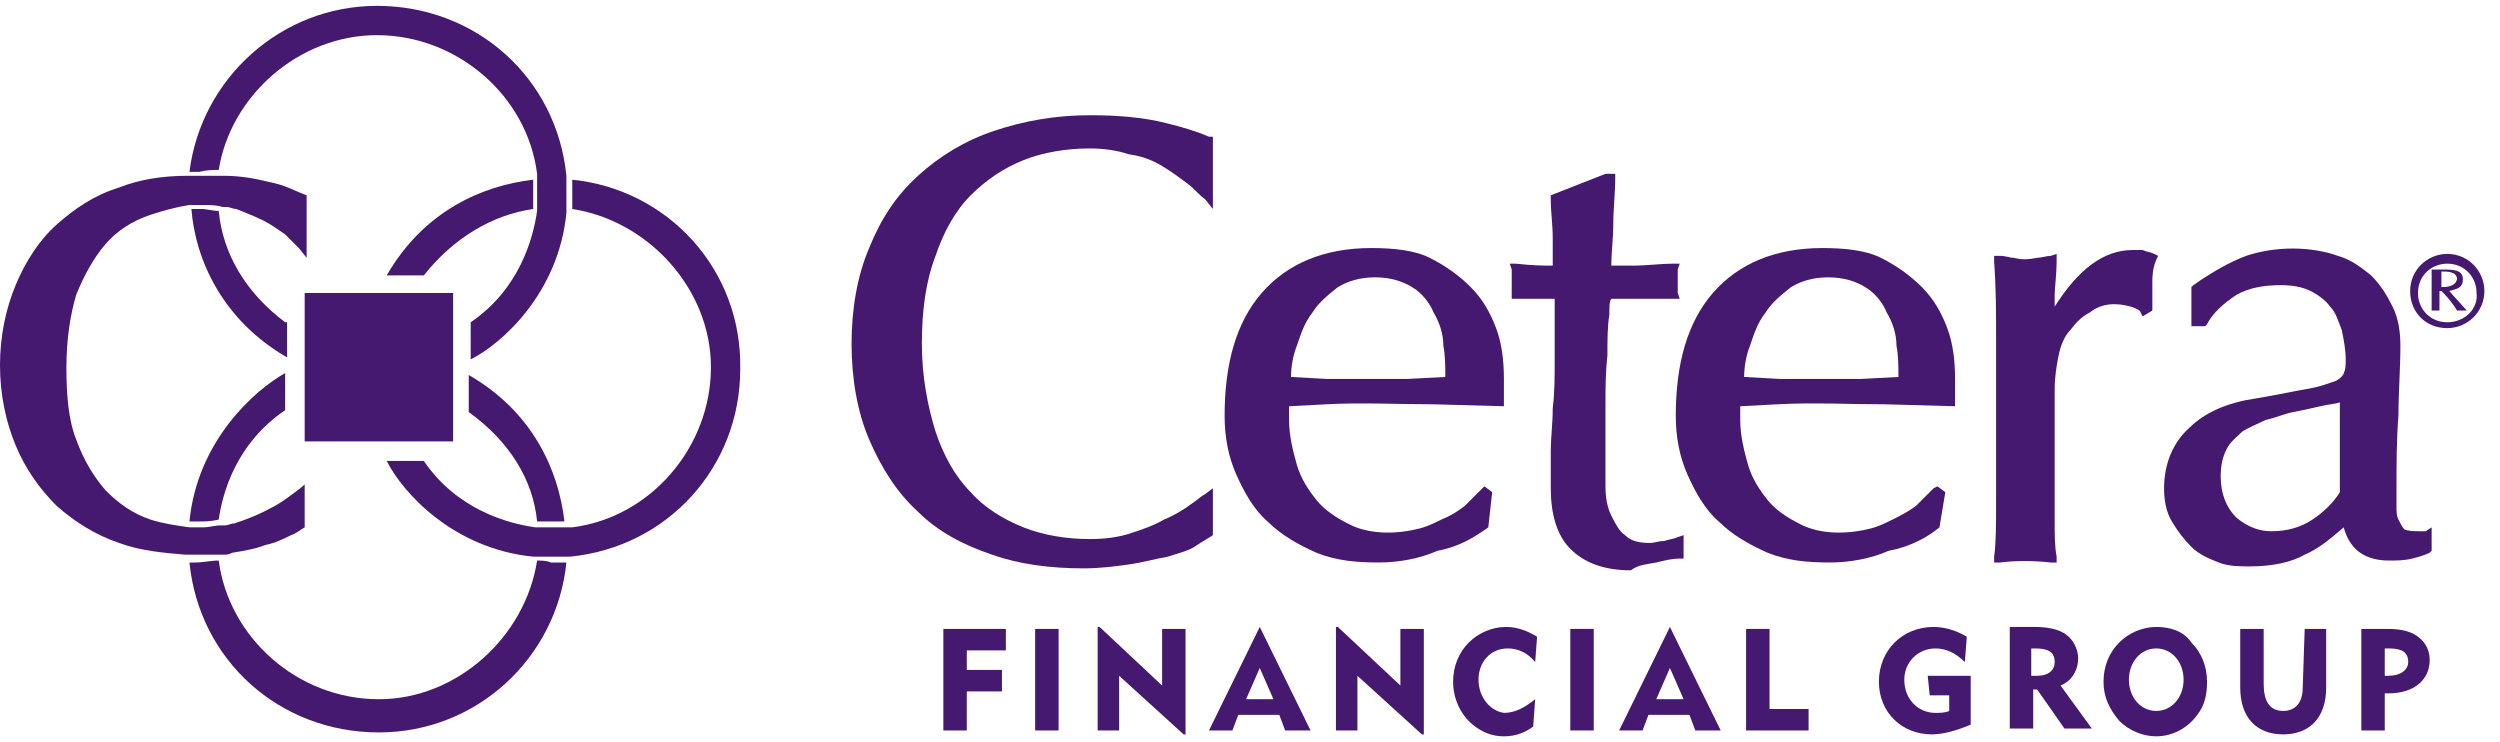 <?xml version="1.0" encoding="utf-8"?>
<!-- Generator: Adobe Illustrator 22.1.0, SVG Export Plug-In . SVG Version: 6.00 Build 0)  -->
<svg version="1.1" id="Layer_1" xmlns="http://www.w3.org/2000/svg" xmlns:xlink="http://www.w3.org/1999/xlink" x="0px" y="0px"
	 viewBox="0 0 128 38" style="enable-background:new 0 0 128 38;" xml:space="preserve">
<style type="text/css">
	.st0{fill:#45196F;}
</style>
<g>
	<path class="st0" d="M15.6,15h7.6v7.6h-7.6V15z"/>
	<path class="st0" d="M11.2,28.4h0.1h0.1c0.2,0,0.3,0,0.5-0.1c0.6-0.1,1.2-0.2,1.7-0.4c0.5-0.1,0.9-0.3,1.3-0.5
		c0.3-0.1,0.5-0.3,0.7-0.4v-2.2c-0.2,0.2-0.5,0.4-0.9,0.7s-0.8,0.5-1.2,0.7s-0.9,0.4-1.5,0.6c-0.2,0-0.3,0.1-0.5,0.1h-0.1h-0.1
		c-0.3,0-0.6,0.1-0.9,0.1c-0.2,0-0.4,0-0.5,0H9.8H9.7c-0.7-0.1-1.4-0.2-2-0.4c-0.9-0.3-1.6-0.8-2.3-1.5c-0.6-0.7-1.1-1.5-1.5-2.6
		c-0.4-1-0.5-2.3-0.5-3.7s0.2-2.7,0.5-3.7c0.4-1,0.9-1.9,1.5-2.6s1.4-1.2,2.3-1.5c0.6-0.2,1.3-0.4,2-0.5h0.1h0.1h0.6
		c0.3,0,0.6,0,0.9,0.1h0.1h0.1c0.2,0,0.3,0.1,0.5,0.1c0.5,0.2,1,0.4,1.4,0.6s0.8,0.5,1.1,0.7l0.7,0.7l0.4,0.5V10
		c-0.8-0.3-1-0.5-2-0.7C12.9,9.1,12.2,9,11.4,9h-0.1h-0.1c-0.3,0-0.6,0-0.9,0c-0.2,0-0.4,0-0.5,0H9.7H9.6C8.3,9,7.1,9.2,6.1,9.6
		c-1.3,0.4-2.3,1.1-3.2,1.9s-1.6,1.9-2.1,3.1S0,17.2,0,18.7s0.3,2.9,0.8,4.1S2,25,2.9,25.9c0.9,0.8,2,1.5,3.2,1.9
		c1.1,0.4,2.2,0.5,3.4,0.6h0.1h0.1H10L11.2,28.4z"/>
	<path class="st0" d="M27.5,26.7h0.7h0.7c-0.3-2.6-1.6-5.6-4.9-7.5v1.9C26.1,22.6,27.3,24.6,27.5,26.7z"/>
	<path class="st0" d="M9.7,26.7h0.5c0.3,0,0.6,0,1-0.1c0.2-1.4,0.9-3.9,3.4-5.6v-1.9C13,20,10.1,22.6,9.7,26.7z"/>
	<path class="st0" d="M27.5,28.7c-0.6,3.9-4.1,7.1-8.1,7.1c-4.2,0-7.7-3.2-8.2-7.1c-0.4,0-0.8,0.1-1.2,0.1c-0.1,0-0.2,0-0.3,0
		c0.5,5,4.6,8.7,9.7,8.7c5,0,9.1-3.8,9.6-8.7c-0.3,0-0.5,0-0.8,0C28,28.7,27.7,28.7,27.5,28.7z"/>
	<path class="st0" d="M27.3,9.9c0-0.3,0-0.5,0-0.7c-2.6,0.3-5.6,1.6-7.5,4.9h1.9c1.5-1.9,3.5-3.1,5.6-3.4
		C27.3,10.3,27.3,10,27.3,9.9z"/>
	<path class="st0" d="M29.3,9.2V10v0.7c3.9,0.6,7.1,4.1,7.1,8.1c0,4.1-3.1,7.7-7.1,8.2h-0.1h-0.1c-0.3,0-0.5,0-0.8,0
		c-0.1,0-0.4,0-0.7,0h-0.1h-0.1c-1.4-0.2-4-0.9-5.7-3.4h-1.9c0.8,1.6,3.4,4.5,7.5,4.9h0.1h0.1h0.7H29h0.1h0.1c5-0.5,8.7-4.6,8.7-9.6
		C38,13.8,34.2,9.7,29.3,9.2z"/>
	<path class="st0" d="M14.6,16.5c-2-1.5-3.2-3.5-3.4-5.7c-0.3,0-0.6-0.1-0.9-0.1c-0.2,0-0.4,0-0.5,0c0.2,2.6,1.6,5.7,4.9,7.6v-1.8
		H14.6z"/>
	<path class="st0" d="M11.2,8.7c0.6-3.8,4.1-6.9,8.1-6.9c4.1,0,7.7,3.1,8.2,7.1V9v0.1v0.8v0.7v0.1v0.1c-0.2,1.4-0.9,4-3.4,5.7v1.9
		c1.6-0.8,4.5-3.4,4.9-7.5v-0.1v-0.1c0-0.2,0-0.4,0-0.7s0-0.5,0-0.8V9.1V9c-0.5-5-4.6-8.7-9.7-8.7c-4.9,0-9,3.7-9.6,8.5h0.5
		C10.6,8.7,10.9,8.7,11.2,8.7z"/>
	<path class="st0" d="M48.3,37.4h1.2v-2h1.8v-1.1h-1.8v-1h2v-1.1h-3.2V37.4z"/>
	<path class="st0" d="M53,32.2h1.2v5.2H53V32.2z"/>
	<path class="st0" d="M59.5,35.1l-3.2-3h-0.1v5.3h1.1v-2.8l3.3,3h0.1v-5.4h-1.2L59.5,35.1z"/>
	<path class="st0" d="M64.5,32.1l-2.6,5.3h1.2l0.3-0.8h2.1l0.3,0.8h1.3L64.5,32.1z M63.8,35.8l0.7-1.6l0.7,1.6H63.8z"/>
	<path class="st0" d="M71.7,35.1l-3.2-3h-0.1v5.3h1.1v-2.8l3.3,3h0.1v-5.4h-1.2L71.7,35.1z"/>
	<path class="st0" d="M75.7,34.8c0-0.9,0.6-1.6,1.5-1.6c0.5,0,1,0.2,1.4,0.7l0.1-1.3c-0.5-0.3-1-0.5-1.6-0.5c-0.7,0-1.4,0.3-1.9,0.8
		s-0.8,1.2-0.8,2c0,0.9,0.4,1.7,1,2.2c0.5,0.4,1,0.6,1.6,0.6s1.1-0.2,1.5-0.5l0.1-1.4c-0.5,0.4-1,0.7-1.6,0.7
		C76.3,36.4,75.7,35.7,75.7,34.8z"/>
	<path class="st0" d="M80.4,32.2h1.2v5.2h-1.2V32.2z"/>
	<path class="st0" d="M85.5,32.1l-2.6,5.3h1.2l0.3-0.8h2.1l0.3,0.8h1.3L85.5,32.1z M84.8,35.8l0.7-1.6l0.7,1.6H84.8z"/>
	<path class="st0" d="M90.6,32.2h-1.2v5.2h3.2v-1.1h-2V32.2z"/>
	<path class="st0" d="M98.8,35.6h1v0.8c-0.2,0.1-0.5,0.1-0.7,0.1c-0.9,0-1.6-0.7-1.6-1.7c0-0.9,0.7-1.6,1.6-1.6c0.5,0,1,0.2,1.5,0.7
		l0.1-1.3c-0.5-0.3-1.1-0.5-1.7-0.5c-1.6,0-2.8,1.2-2.8,2.8s1.2,2.7,2.7,2.7c0.6,0,1.3-0.2,2-0.5v-2.5h-2.2L98.8,35.6L98.8,35.6z"/>
	<path class="st0" d="M106.4,33.7c0-0.4-0.2-0.9-0.6-1.2s-1-0.4-1.6-0.4h-1.3v5.2h1.2v-2h0.2l1.4,2h1.4l-1.6-2.2
		C106,34.9,106.4,34.4,106.4,33.7z M104.3,34.6H104v-1.4h0.2c0.7,0,1,0.2,1,0.7C105.2,34.3,104.9,34.6,104.3,34.6z"/>
	<path class="st0" d="M110.4,32.1c-0.7,0-1.4,0.3-1.9,0.8s-0.8,1.2-0.8,2s0.3,1.4,0.8,2c0.5,0.5,1.2,0.8,1.9,0.8
		c0.8,0,1.6-0.4,2.1-1.1c0.4-0.5,0.5-1.1,0.5-1.7c0-0.8-0.3-1.5-0.8-2C111.8,32.3,111.1,32.1,110.4,32.1z M110.4,36.4
		c-0.8,0-1.4-0.7-1.4-1.6s0.6-1.6,1.4-1.6s1.4,0.7,1.4,1.6S111.2,36.4,110.4,36.4z"/>
	<path class="st0" d="M117.9,35.2c0,0.8-0.4,1.2-1,1.2c-0.7,0-1-0.5-1-1.4v-2.8h-1.2v3c0,1.5,0.8,2.4,2.2,2.4c1.3,0,2.2-0.8,2.2-2.4
		v-3H118L117.9,35.2L117.9,35.2z"/>
	<path class="st0" d="M123.8,32.6c-0.4-0.3-0.9-0.4-1.6-0.4h-1.3v5.2h1.2v-1.9h0.2c1.3,0,2.1-0.7,2.1-1.7
		C124.4,33.3,124.2,32.9,123.8,32.6z M122.3,34.6h-0.2v-1.4h0.2c0.7,0,1,0.2,1,0.7C123.3,34.3,122.9,34.6,122.3,34.6z"/>
	<path class="st0" d="M109.1,15.7c0.3,0.1,0.5,0.2,0.5,0.3l0.1,0.2l0.5-0.3v-0.1c0-0.4,0-0.9,0-1.4s0.1-0.9,0.2-1.1l0.1-0.2
		l-0.2-0.1c-0.2-0.1-0.4-0.1-0.6-0.2c-0.1,0-0.3,0-0.5,0c-1.5,0-2.8,1-4,2.9c0-0.2,0-0.4,0-0.6c0-0.4,0.1-1,0.1-1.8V13l-0.3,0.1
		c-0.2,0-0.5,0.1-0.7,0.1c-0.5,0.1-0.8,0.1-1.2,0c-0.2,0-0.4-0.1-0.7-0.1h-0.3v0.3c0.1,1.4,0.1,2.7,0.1,3.7V20v1v4.6
		c0,1.2,0,2.2-0.1,2.9v0.3h0.3c0.8-0.1,1.7-0.1,2.6,0h0.3v-0.3c-0.1-0.5-0.1-1.1-0.1-1.8c0-0.8,0-1.8,0-3.3v-3.5
		c0-0.6,0.1-1.2,0.2-1.7s0.3-1,0.6-1.3c0.3-0.4,0.6-0.7,1-0.9C107.6,15.5,108.4,15.5,109.1,15.7z"/>
	<path class="st0" d="M99.3,27l0.3-1.8l-0.4-0.3L99,25c-0.3,0.3-0.6,0.6-0.9,0.9c-0.4,0.3-0.8,0.5-1.2,0.7s-0.8,0.4-1.3,0.5
		c-1.3,0.3-2.6,0.2-3.5-0.3c-0.6-0.3-1.2-0.7-1.6-1.2s-0.8-1.1-1-1.8s-0.4-1.5-0.4-2.3v-0.4c0-0.1,0-0.2,0-0.3l1.9-0.1
		c1.8-0.1,3.7,0,5.5,0l3.6,0.1v-0.2c0-0.2,0-0.4,0-0.6s0-0.4,0-0.6c0-0.9-0.1-1.8-0.4-2.6s-0.7-1.5-1.3-2.1
		c-0.6-0.6-1.3-1.1-2.1-1.5s-1.9-0.5-3-0.5c-2.4,0-4.3,0.8-5.6,2.3s-1.9,3.6-1.9,6.3c0,1.1,0.2,2.1,0.6,3s0.9,1.8,1.6,2.4
		c0.7,0.7,1.6,1.2,2.5,1.6c1,0.4,2,0.5,3.2,0.5c1,0,2.1-0.2,3-0.6C97.8,28,98.7,27.5,99.3,27z M89.6,17.7c0.2-0.6,0.4-1.2,0.8-1.7
		c0.3-0.5,0.8-0.9,1.3-1.3c0.5-0.3,1.1-0.5,1.9-0.5s1.4,0.2,1.9,0.5s0.9,0.8,1.1,1.3c0.3,0.5,0.5,1.1,0.5,1.7
		c0.1,0.5,0.1,1.1,0.1,1.6l-1.9,0.1c-1.4,0-2.8,0-4.2,0l-1.8-0.1C89.3,18.8,89.4,18.2,89.6,17.7z"/>
	<path class="st0" d="M84.8,28.8c0.4-0.1,0.8-0.2,1.2-0.2h0.2v-1.2l-0.3,0.1c-0.2,0.1-0.4,0.1-0.7,0.2c-0.3,0-0.5,0.1-0.7,0.1
		c-0.6,0-1-0.1-1.3-0.4c-0.3-0.2-0.5-0.6-0.7-1s-0.3-0.9-0.3-1.5s0-1.1,0-1.7c0-0.7,0-1.5,0-2.4s0-1.7,0.1-2.6c0-0.8,0-1.5,0.1-2.1
		c0-0.4,0-0.7,0.1-0.8h1.4h0.9h0.9H86L85.9,15c0,0,0-0.1,0-0.2v-0.7c0-0.2,0-0.3,0-0.3l0.1-0.3h-0.3c-0.7,0-1.4,0.1-2.1,0.1
		c-0.5,0-0.8,0-1.1,0c0-0.7,0.1-1.4,0.1-2.1c0-0.8,0.1-1.6,0.1-2.4V8.9h-0.5L79.4,10v0.2c0,0.7,0.1,1.3,0.1,2v1.4
		c-0.4,0-1,0-1.9-0.1h-0.3l0.1,0.3v0.3v0.3v0.3V15v0.3h0.3h0.6h0.5h0.8v3c0,1,0,1.8-0.1,2.6c0,0.8-0.1,1.5-0.1,2.2V25
		c0,1.3,0.3,2.4,1,3.1s1.7,1.1,3.1,1.1C83.9,28.9,84.3,28.9,84.8,28.8z"/>
	<path class="st0" d="M76.2,27l0.2-1.8L76,24.9L75.9,25c-0.3,0.3-0.6,0.6-0.9,0.9c-0.4,0.3-0.7,0.5-1.2,0.7
		c-0.4,0.2-0.8,0.4-1.3,0.5c-1.3,0.3-2.6,0.2-3.5-0.3c-0.6-0.3-1.2-0.7-1.6-1.2s-0.8-1.1-1-1.8S66,22.3,66,21.5v-0.4
		c0-0.1,0-0.2,0-0.3l1.9-0.1c1.8-0.1,3.7,0,5.5,0l3.6,0.1v-0.2c0-0.2,0-0.4,0-0.6s0-0.4,0-0.6c0-0.9-0.1-1.8-0.4-2.6
		s-0.7-1.5-1.3-2.1s-1.3-1.1-2.1-1.5s-1.9-0.5-3-0.5c-2.4,0-4.3,0.8-5.6,2.3s-1.9,3.6-1.9,6.3c0,1.1,0.2,2.1,0.6,3s0.9,1.8,1.6,2.4
		c0.7,0.7,1.6,1.2,2.5,1.6c1,0.4,2,0.5,3.2,0.5c1,0,2.1-0.2,3-0.6C74.7,28,75.5,27.5,76.2,27L76.2,27z M66.4,17.7
		c0.2-0.6,0.4-1.2,0.8-1.7c0.3-0.5,0.8-0.9,1.3-1.3c0.5-0.3,1.1-0.5,1.9-0.5s1.4,0.2,1.9,0.5s0.9,0.8,1.1,1.3
		c0.3,0.5,0.5,1.1,0.5,1.7c0.1,0.5,0.1,1.1,0.1,1.6l-1.9,0.1c-1.4,0-2.8,0-4.2,0l-1.8-0.1C66.1,18.8,66.2,18.2,66.4,17.7z"/>
	<path class="st0" d="M62.1,27.4V25l-0.4,0.3c-0.2,0.1-0.4,0.3-0.7,0.5c-0.4,0.3-0.9,0.6-1.4,0.8c-0.5,0.3-1.1,0.5-1.7,0.7
		s-1.3,0.3-2.1,0.3c-1.2,0-2.4-0.2-3.4-0.6s-2-1-2.7-1.8c-0.8-0.8-1.4-1.9-1.8-3.1c-0.4-1.3-0.7-2.8-0.7-4.5s0.2-3.2,0.7-4.5
		c0.4-1.2,1-2.3,1.8-3.1s1.7-1.4,2.7-1.8s2.2-0.6,3.4-0.6c0.7,0,1.4,0.1,2,0.3C58.5,8,59,8.2,59.5,8.5s0.9,0.6,1.3,0.9
		s0.6,0.6,0.9,0.8l0.4,0.5V7h-0.2c-0.7-0.3-1.4-0.5-2.2-0.7c-1.2-0.3-2.5-0.4-3.9-0.4c-1.8,0-3.4,0.3-4.9,0.8S48.1,8,47,9
		s-1.9,2.2-2.5,3.7c-0.6,1.4-0.9,3.1-0.9,4.9s0.3,3.5,0.9,4.9s1.4,2.7,2.5,3.7c1,1,2.3,1.7,3.8,2.2c1.4,0.5,3,0.7,4.7,0.7
		c0.8,0,1.6-0.1,2.3-0.2s1.4-0.3,2-0.4c0.6-0.2,1.1-0.3,1.5-0.6C61.6,27.7,61.8,27.6,62.1,27.4z"/>
	<path class="st0" d="M124,27.2c-0.4,0-0.7,0-0.9-0.1c-0.1-0.1-0.2-0.3-0.3-0.5s-0.1-0.4-0.1-0.7s0-0.6,0-0.8c0-1.3,0-2.6,0.1-3.8
		c0-1.2,0.1-2.4,0.1-3.6c0-0.7-0.1-1.4-0.4-2s-0.6-1.1-1.1-1.6c-0.5-0.4-1-0.8-1.7-1c-1.4-0.5-3.2-0.5-4.7,0
		c-0.8,0.3-1.7,0.8-2.7,1.5l-0.1,0.1v2h0.7l0.1-0.1c0.3-0.6,0.9-1.1,1.5-1.5c0.7-0.4,1.5-0.5,2.3-0.5c0.6,0,1.1,0.1,1.5,0.3
		s0.8,0.5,1,0.8c0.3,0.3,0.4,0.7,0.6,1.2c0.1,0.5,0.2,1,0.2,1.5c0,0.3,0,0.5-0.1,0.7c0,0.1-0.2,0.3-0.4,0.4
		c-0.3,0.1-0.8,0.3-1.4,0.4s-1.5,0.3-2.7,0.5c-1.4,0.2-2.6,0.7-3.4,1.5c-0.8,0.7-1.3,1.8-1.3,3.1c0,0.6,0.1,1.2,0.4,1.7
		s0.6,0.9,1,1.3s0.9,0.6,1.4,0.8s1.1,0.2,1.6,0.2c1.1,0,2.1-0.2,2.8-0.6c0.7-0.3,1.3-0.8,2-1.4c0.1,0.4,0.3,0.8,0.6,1.1
		c0.4,0.4,1,0.6,1.7,0.6c0.4,0,0.8,0,1.2-0.1s0.7-0.2,0.9-0.3l0.1-0.1V27l-0.3,0.2C124.2,27.2,124.1,27.2,124,27.2z M119.8,25.2
		c-0.3,0.5-0.8,1-1.4,1.4s-1.3,0.6-2.1,0.6c-0.6,0-1.2-0.2-1.8-0.7c-0.5-0.5-0.8-1.2-0.8-2.1c0-0.6,0.1-1,0.3-1.4s0.5-0.6,0.8-0.9
		c0.3-0.2,0.8-0.4,1.2-0.6c0.5-0.1,0.9-0.3,1.4-0.4s1-0.2,1.4-0.3s0.7-0.1,1-0.2V25.2z"/>
	<path class="st0" d="M125.3,13c-1,0-1.9,0.8-1.9,1.9s0.8,1.9,1.9,1.9c1,0,1.9-0.8,1.9-1.9C127.2,13.9,126.4,13,125.3,13z
		 M125.3,16.5c-0.9,0-1.5-0.7-1.5-1.5c0-0.9,0.7-1.5,1.5-1.5c0.9,0,1.5,0.7,1.5,1.5C126.9,15.8,126.2,16.5,125.3,16.5z"/>
	<path class="st0" d="M126.1,14.3c0-0.5-0.5-0.5-1.1-0.5c-0.2,0-0.4,0-0.5,0v1v1.1h0.2h0.2c0-0.5,0-0.7,0-1h0.1
		c0.2,0.2,0.5,0.5,0.8,1h0.3h0.2c-0.1-0.1-0.8-0.9-0.9-1C125.7,14.8,126.1,14.8,126.1,14.3z M125,14.7c0-0.3,0-0.5,0-0.8
		c0.3,0,0.8,0,0.8,0.4C125.7,14.7,125.2,14.7,125,14.7z"/>
</g>
</svg>
